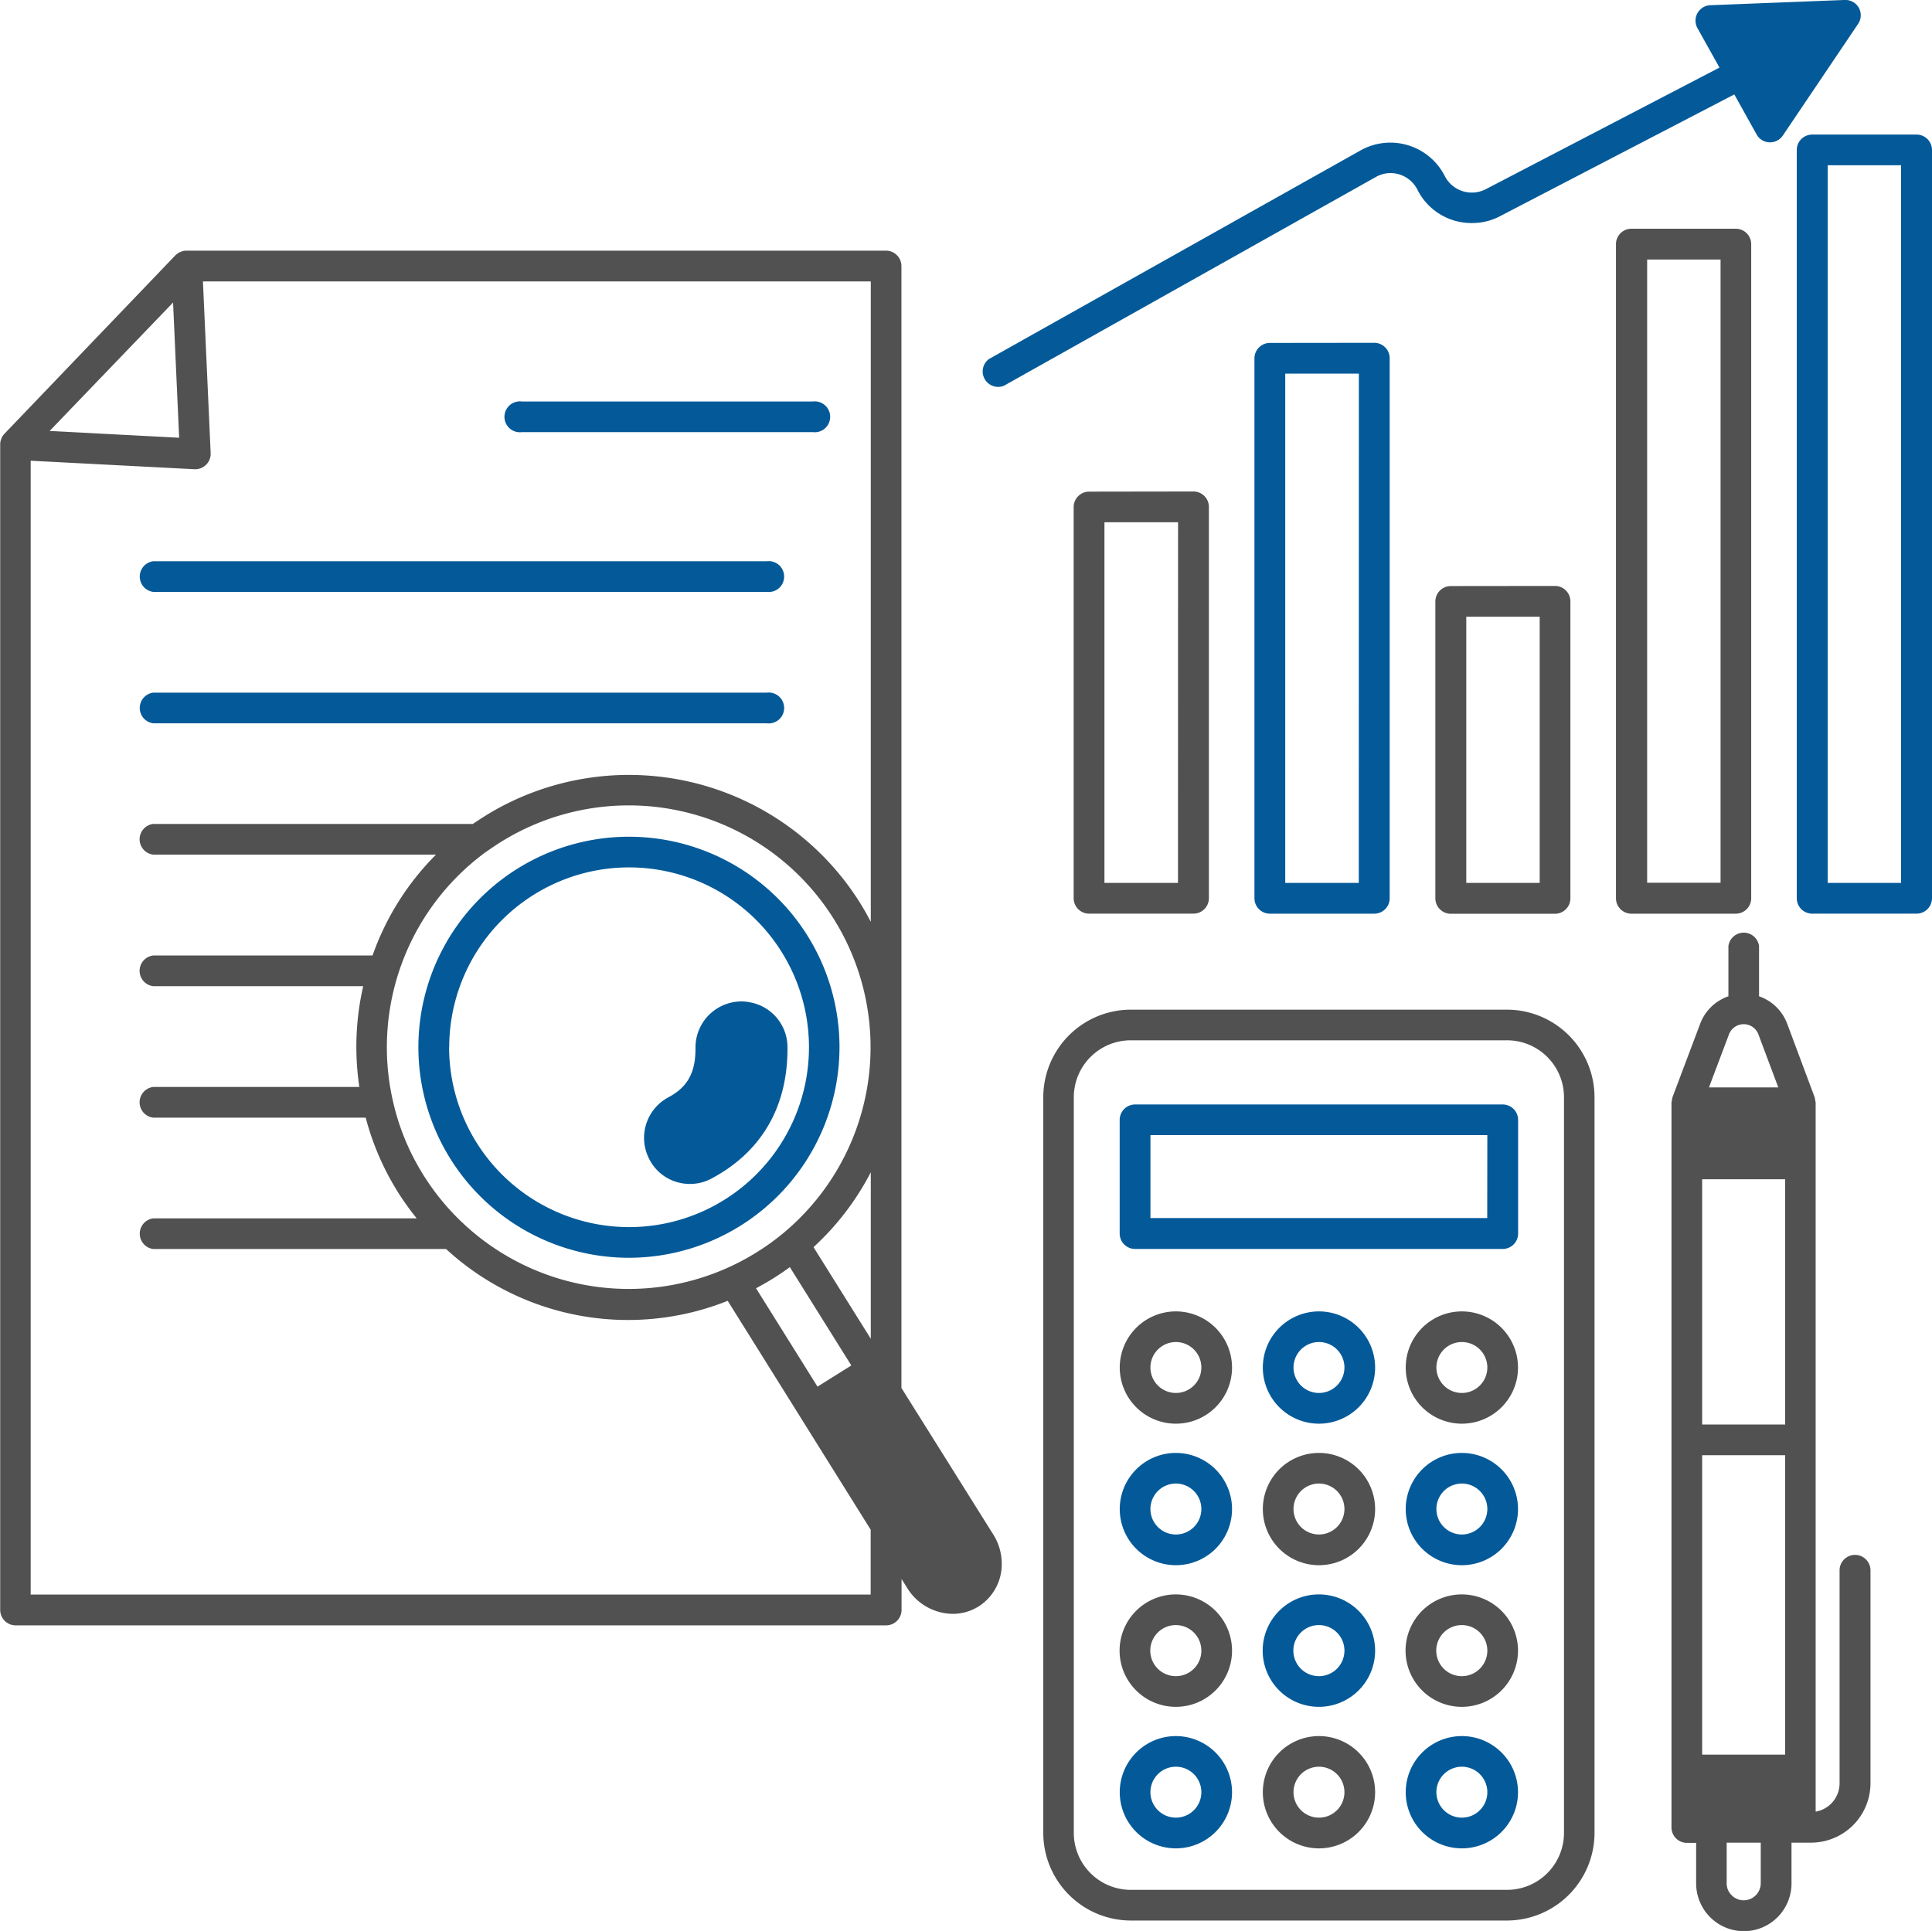 <svg id="Capa_1" data-name="Capa 1" xmlns="http://www.w3.org/2000/svg" viewBox="0 0 500 499.79"><path d="M217.26,271.07a54.49,54.49,0,1,0-54.48,54.49A54.54,54.54,0,0,0,217.26,271.07Zm-101,0a46.55,46.55,0,1,1,46.55,46.55A46.6,46.6,0,0,1,116.23,271.07Z" transform="translate(0 -0.01)" style="fill:#045a99"/><path d="M176.67,306.3h0a12.39,12.39,0,0,0,1.91.15,11.73,11.73,0,0,0,5.58-1.41c13-6.93,19.77-18.69,19.64-34a11.81,11.81,0,0,0-9.92-11.64,10.72,10.72,0,0,0-2.1-.19,11.93,11.93,0,0,0-11.79,12c.06,6.33-2,10.16-7,12.81a11.9,11.9,0,0,0-4.92,16.08A11.68,11.68,0,0,0,176.67,306.3Z" transform="translate(0 -0.01)" style="fill:#045a99"/><path d="M233.29,359.26V68.89a4,4,0,0,0-4-4h-181a2.38,2.38,0,0,0-.26,0,3.56,3.56,0,0,0-1,.21l-.42.16a4.12,4.12,0,0,0-1,.64l-.16.13,0,0L1.11,112.32a4,4,0,0,0-.72,1.11c0,.11-.08.22-.12.33a4,4,0,0,0-.22,1.08c0,.09,0,.15,0,.23V416.7a4,4,0,0,0,4,4H229.32a4,4,0,0,0,4-4v-8l1.49,2.37a14,14,0,0,0,11.76,6.65,12.54,12.54,0,0,0,6.68-1.91,12.92,12.92,0,0,0,6-11.06,14.18,14.18,0,0,0-2.2-7.58ZM119.64,316.45a62.65,62.65,0,0,1-10-12.21,61.18,61.18,0,0,1-8.07-19.78,62.64,62.64,0,0,1,24.26-64l.31-.2c1.1-.76,2.24-1.55,3.42-2.28a62.58,62.58,0,0,1,73.28,101.1,61.11,61.11,0,0,1-6.92,5,62.56,62.56,0,0,1-76.32-7.68Zm80.51,14.42c1.46-.91,2.88-1.88,4.26-2.89l15.91,25.45-8.75,5.48-15.91-25.46C197.14,332.66,198.64,331.81,200.15,330.87Zm25.21,15.65-14.82-23.71a69.89,69.89,0,0,0,14.82-19.38ZM44.79,78.31l1.57,35-33.52-1.75ZM7.94,412.73V119.26l42.37,2.2h.21a4,4,0,0,0,4-4.14l-2-44.47H225.36V238.61c-.87-1.67-1.79-3.32-2.79-4.92a70.58,70.58,0,0,0-97.15-22.42c-1,.64-2.06,1.34-3.06,2H39.64a4,4,0,0,0,0,7.94h73.2a69.67,69.67,0,0,0-16.43,26.11H39.64a4,4,0,0,0,0,7.94H94A70.14,70.14,0,0,0,93,281.35H39.64a4,4,0,0,0,0,7.94h55a69.91,69.91,0,0,0,8.27,19.17,71.51,71.51,0,0,0,4.94,6.9H39.64a4,4,0,0,0,0,7.93h75.8a69.55,69.55,0,0,0,72.89,13.41l37,59.24v16.79Z" transform="translate(0 -0.01)" style="fill:#515151"/><path d="M135.08,111.86h75.24a4,4,0,1,0,0-7.93H135.08a4,4,0,1,0,0,7.93Z" transform="translate(0 -0.01)" style="fill:#045a99"/><path d="M39.64,153.21H198.41a4,4,0,1,0,0-7.93H39.64a4,4,0,0,0,0,7.93Z" transform="translate(0 -0.01)" style="fill:#045a99"/><path d="M39.64,187.22H198.41a4,4,0,1,0,0-7.93H39.64a4,4,0,0,0,0,7.93Z" transform="translate(0 -0.01)" style="fill:#045a99"/><path d="M390,261.34H292.62A22.69,22.69,0,0,0,270,284V474.4a22.71,22.71,0,0,0,22.66,22.7H390a22.71,22.71,0,0,0,22.66-22.7V284A22.69,22.69,0,0,0,390,261.34ZM404.76,474.4A14.75,14.75,0,0,1,390,489.16H292.62A14.75,14.75,0,0,1,277.9,474.4V284a14.75,14.75,0,0,1,14.72-14.73H390A14.74,14.74,0,0,1,404.76,284Z" transform="translate(0 -0.01)" style="fill:#515151"/><path d="M388.89,285.88H293.77a4,4,0,0,0-4,4v29.4a4,4,0,0,0,4,4h95.12a4,4,0,0,0,4-4v-29.4A4,4,0,0,0,388.89,285.88Zm-4,29.4H297.74V293.81h87.18Z" transform="translate(0 -0.01)" style="fill:#045a99"/><path d="M341.31,339.44A14.53,14.53,0,1,0,355.88,354,14.54,14.54,0,0,0,341.31,339.44Zm0,21.11a6.59,6.59,0,1,1,6.63-6.59A6.6,6.6,0,0,1,341.31,360.55Z" transform="translate(0 -0.01)" style="fill:#045a99"/><path d="M341.31,376.07a14.53,14.53,0,1,0,14.57,14.52A14.54,14.54,0,0,0,341.31,376.07Zm0,21.11a6.59,6.59,0,1,1,6.63-6.59A6.6,6.6,0,0,1,341.31,397.18Z" transform="translate(0 -0.01)" style="fill:#515151"/><path d="M341.31,412.69a14.55,14.55,0,1,0,14.57,14.57A14.56,14.56,0,0,0,341.31,412.69Zm0,21.16a6.61,6.61,0,1,1,6.63-6.59A6.6,6.6,0,0,1,341.31,433.85Z" transform="translate(0 -0.01)" style="fill:#045a99"/><path d="M341.31,449.36a14.53,14.53,0,1,0,14.57,14.53A14.54,14.54,0,0,0,341.31,449.36Zm0,21.11a6.59,6.59,0,1,1,6.63-6.58A6.59,6.59,0,0,1,341.31,470.47Z" transform="translate(0 -0.01)" style="fill:#515151"/><path d="M304.32,339.44A14.53,14.53,0,1,0,318.85,354,14.55,14.55,0,0,0,304.32,339.44Zm0,21.11a6.59,6.59,0,1,1,6.59-6.59A6.59,6.59,0,0,1,304.32,360.55Z" transform="translate(0 -0.01)" style="fill:#515151"/><path d="M304.32,376.07a14.53,14.53,0,1,0,14.53,14.52A14.54,14.54,0,0,0,304.32,376.07Zm0,21.11a6.59,6.59,0,1,1,6.59-6.59A6.59,6.59,0,0,1,304.32,397.18Z" transform="translate(0 -0.01)" style="fill:#045a99"/><path d="M304.32,412.69a14.55,14.55,0,1,0,14.53,14.57A14.56,14.56,0,0,0,304.32,412.69Zm0,21.16a6.61,6.61,0,1,1,6.59-6.59A6.59,6.59,0,0,1,304.32,433.85Z" transform="translate(0 -0.01)" style="fill:#515151"/><path d="M304.32,449.36a14.53,14.53,0,1,0,14.53,14.53A14.55,14.55,0,0,0,304.32,449.36Zm0,21.11a6.59,6.59,0,1,1,6.59-6.58A6.59,6.59,0,0,1,304.32,470.47Z" transform="translate(0 -0.01)" style="fill:#045a99"/><path d="M378.33,339.44A14.53,14.53,0,1,0,392.86,354,14.54,14.54,0,0,0,378.33,339.44Zm0,21.11a6.59,6.59,0,1,1,6.59-6.59A6.6,6.6,0,0,1,378.33,360.55Z" transform="translate(0 -0.01)" style="fill:#515151"/><path d="M378.33,376.07a14.53,14.53,0,1,0,14.53,14.52A14.54,14.54,0,0,0,378.33,376.07Zm0,21.11a6.59,6.59,0,1,1,6.59-6.59A6.6,6.6,0,0,1,378.33,397.18Z" transform="translate(0 -0.01)" style="fill:#045a99"/><path d="M378.33,412.69a14.55,14.55,0,1,0,14.53,14.57A14.56,14.56,0,0,0,378.33,412.69Zm0,21.16a6.61,6.61,0,1,1,6.59-6.59A6.6,6.6,0,0,1,378.33,433.85Z" transform="translate(0 -0.01)" style="fill:#515151"/><path d="M378.33,449.36a14.53,14.53,0,1,0,14.53,14.53A14.54,14.54,0,0,0,378.33,449.36Zm0,21.11a6.59,6.59,0,1,1,6.59-6.58A6.59,6.59,0,0,1,378.33,470.47Z" transform="translate(0 -0.01)" style="fill:#045a99"/><path d="M480.08,402.46a4,4,0,0,0-4,4v55.15a7.43,7.43,0,0,1-6.19,7.3V285.44a5.1,5.1,0,0,0-.13-.68,4.51,4.51,0,0,0-.12-.72L462.53,265a11.92,11.92,0,0,0-7.29-7.12v-13a4,4,0,0,0-7.93,0v13A11.94,11.94,0,0,0,440,265L432.84,284a4,4,0,0,0-.12.69,4.25,4.25,0,0,0-.14.71V473a4,4,0,0,0,4,4h2.38v10.52a12.38,12.38,0,0,0,12.35,12.34,12.35,12.35,0,0,0,12.33-12.34V476.94h5.05a15.39,15.39,0,0,0,15.39-15.35V406.43A4,4,0,0,0,480.08,402.46ZM462,305.23v63.49H440.52V305.23Zm0,71.43v77.5H440.52v-77.5ZM447.44,267.78a4.07,4.07,0,0,1,7.65,0l5.13,13.68H442.28Zm8.24,219.68a4.41,4.41,0,0,1-4.41,4.4,4.3,4.3,0,0,1-3.14-1.33,4.24,4.24,0,0,1-1.27-3.07V476.94h8.82Z" transform="translate(0 -0.01)" style="fill:#515151"/><path d="M281.86,127.26a4,4,0,0,0-4,4V232.49a4,4,0,0,0,4,4h27a4,4,0,0,0,4-4V131.22a4,4,0,0,0-4-4Zm23,101.27H285.83V135.19h19.05Z" transform="translate(0 -0.01)" style="fill:#515151"/><path d="M328.65,88.77a4,4,0,0,0-4,4V232.5a4,4,0,0,0,4,4h27a4,4,0,0,0,4-4V92.74a4,4,0,0,0-4-4Zm23,139.76H332.62V96.71h19.05Z" transform="translate(0 -0.01)" style="fill:#045a99"/><path d="M375.47,151.7a4,4,0,0,0-4,4v76.82a4,4,0,0,0,4,4h26.95a4,4,0,0,0,4-4V155.67a4,4,0,0,0-4-4Zm23,76.83h-19V159.64h19Z" transform="translate(0 -0.01)" style="fill:#515151"/><path d="M453.21,232.49V63.21a4,4,0,0,0-4-4h-27a4,4,0,0,0-4,4V232.5a4,4,0,0,0,4,4h27A4,4,0,0,0,453.21,232.49Zm-7.93-4h-19V67.18h19Z" transform="translate(0 -0.01)" style="fill:#515151"/><path d="M496,34.84h-27a4,4,0,0,0-4,4V232.49a4,4,0,0,0,4,4h27a4,4,0,0,0,4-4V38.81A4,4,0,0,0,496,34.84Zm-4,193.69H473V42.78h19Z" transform="translate(0 -0.01)" style="fill:#045a99"/><path d="M362.07,45.13a7.83,7.83,0,0,1,4.74,3.94,15.62,15.62,0,0,0,14.07,8.67A15.42,15.42,0,0,0,388.14,56l60.7-31.55,5.79,10.4a3.93,3.93,0,0,0,3.3,2h.17a4,4,0,0,0,3.29-1.75L480.88,6.19A4,4,0,0,0,481.05,2a4,4,0,0,0-3.62-2L442.59,1.36a4,4,0,0,0-3.31,5.9L445,17.5,384.48,49a7.86,7.86,0,0,1-10.58-3.44,15.79,15.79,0,0,0-21.79-6.62l-96.18,54a4,4,0,0,0,3.88,6.92l96.19-54A7.7,7.7,0,0,1,362.07,45.13Z" transform="translate(0 -0.01)" style="fill:#045a99"/></svg>